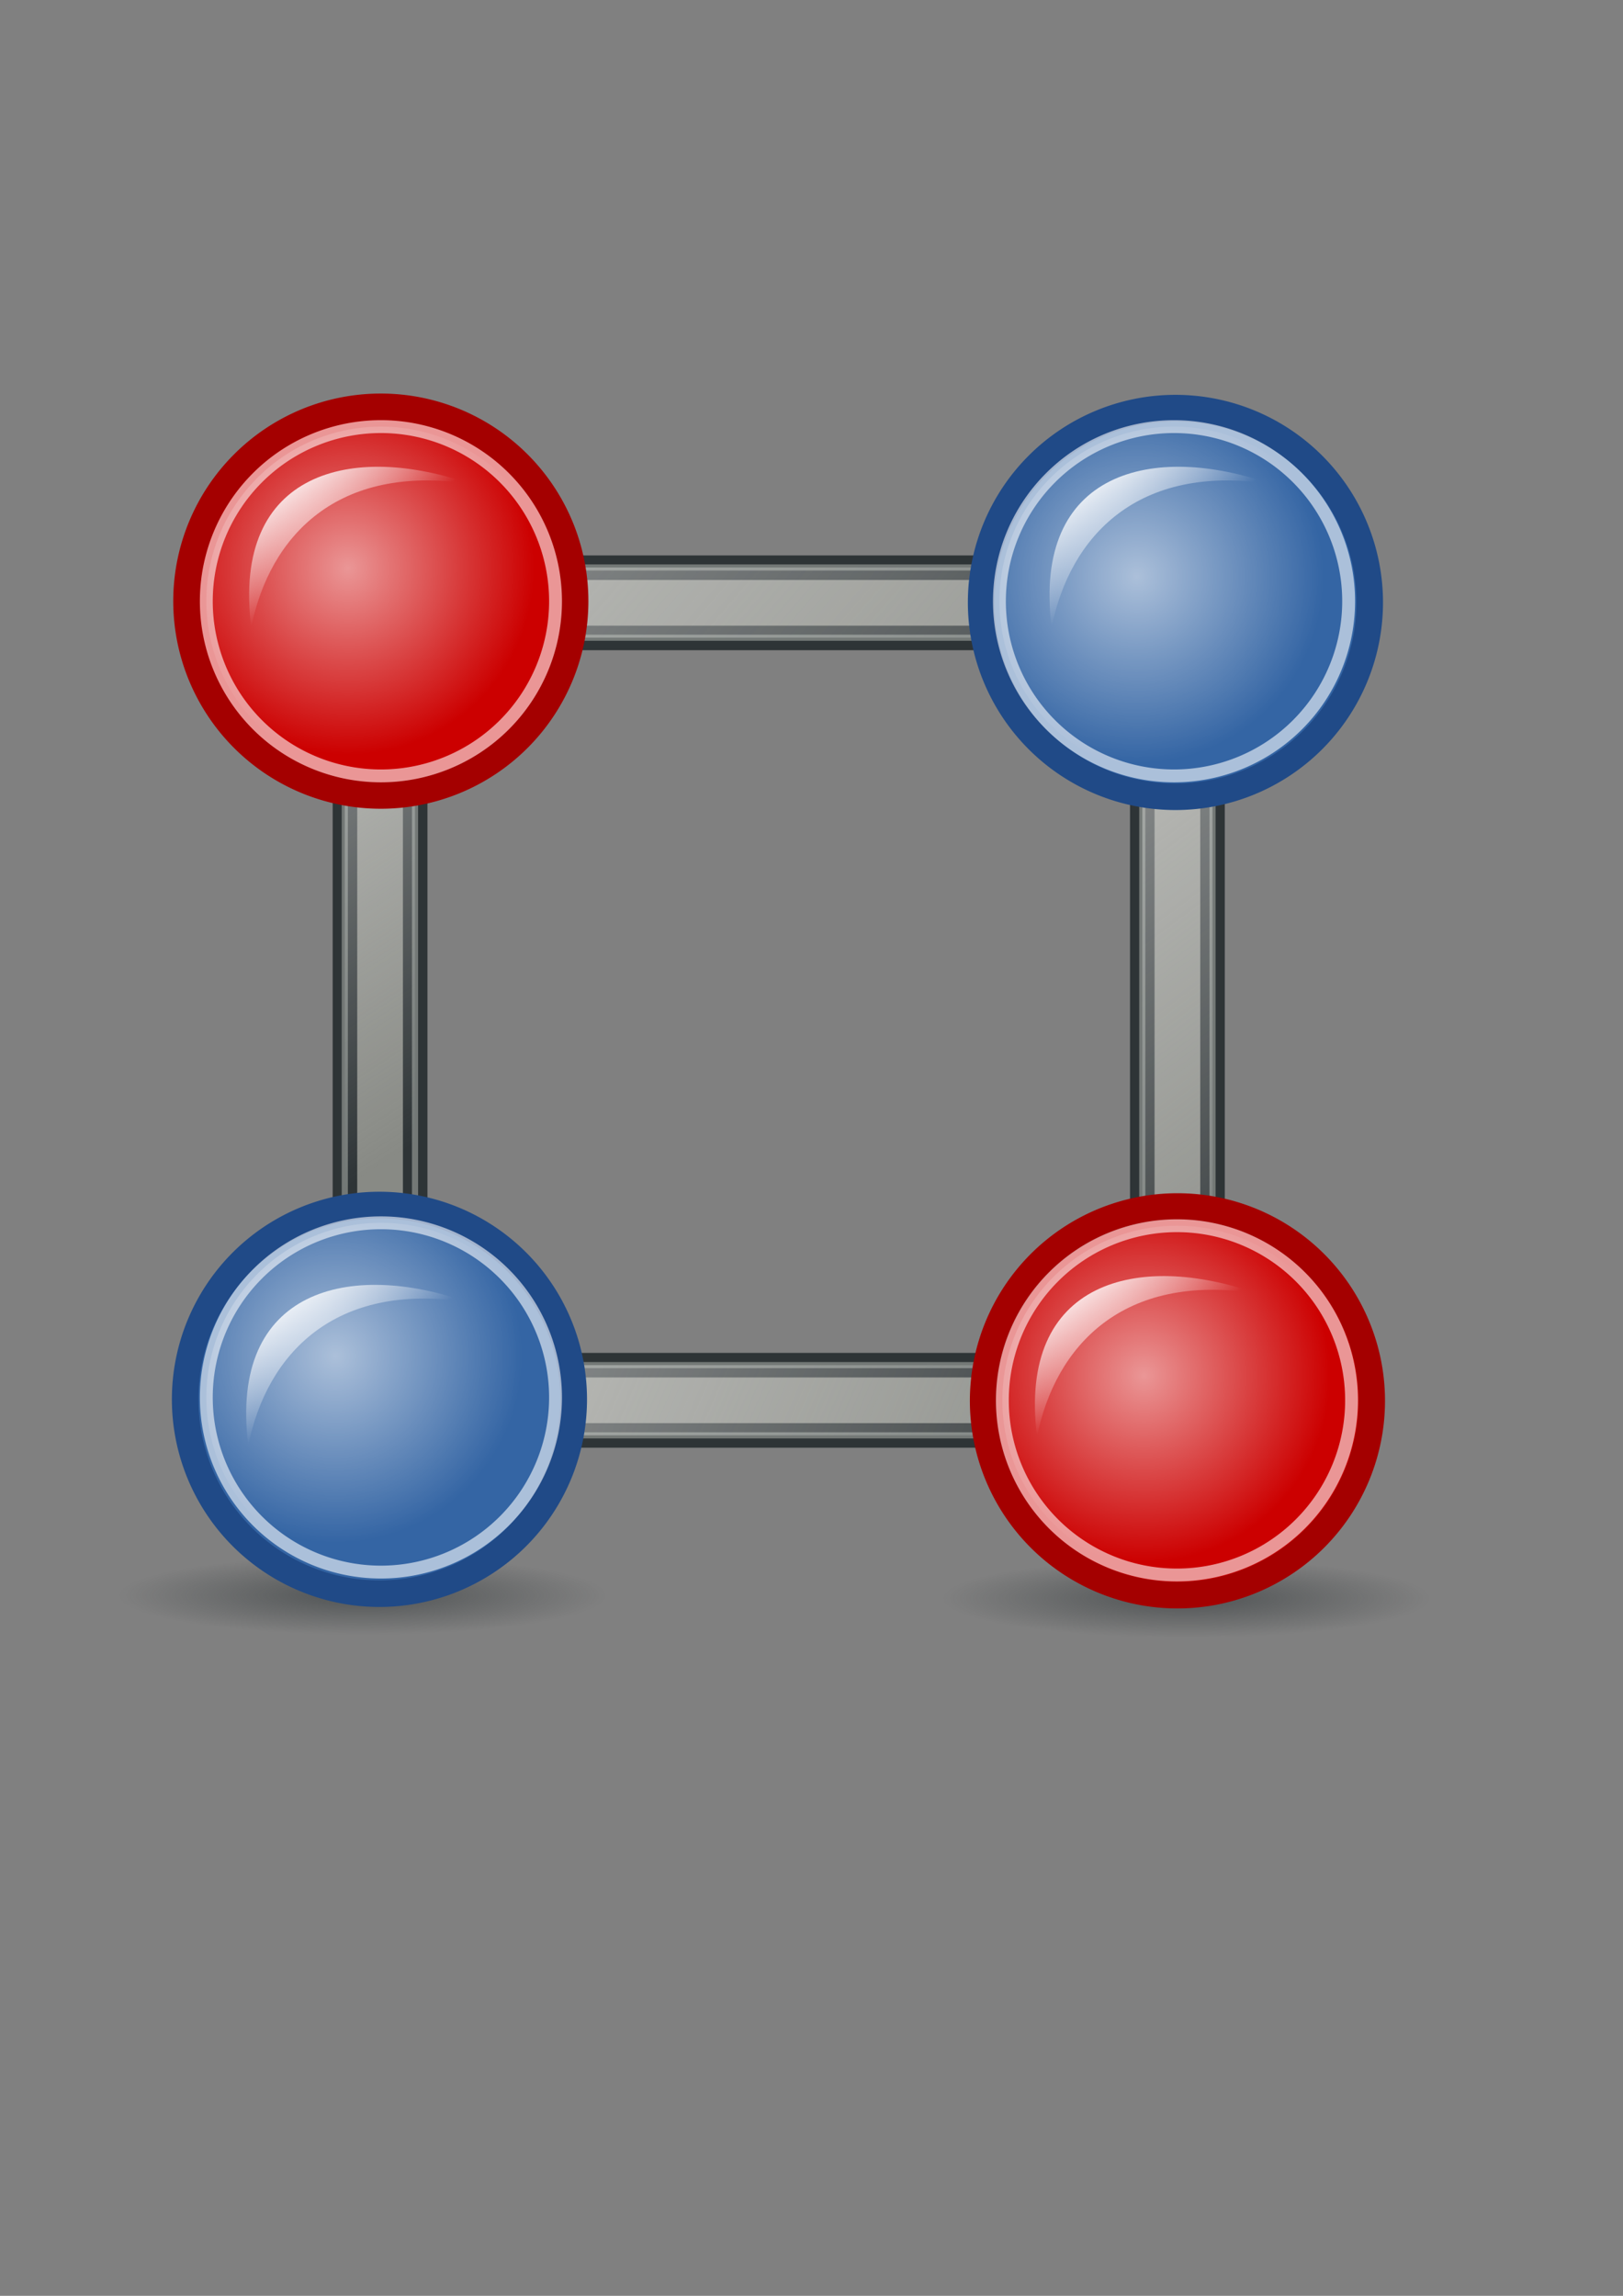 <?xml version="1.0" encoding="UTF-8" standalone="no"?>
<!-- Created with Inkscape (http://www.inkscape.org/) -->
<svg xmlns:dc="http://purl.org/dc/elements/1.1/" xmlns:cc="http://creativecommons.org/ns#" xmlns:rdf="http://www.w3.org/1999/02/22-rdf-syntax-ns#" xmlns:svg="http://www.w3.org/2000/svg" xmlns="http://www.w3.org/2000/svg" xmlns:xlink="http://www.w3.org/1999/xlink" xmlns:sodipodi="http://sodipodi.sourceforge.net/DTD/sodipodi-0.dtd" xmlns:inkscape="http://www.inkscape.org/namespaces/inkscape" width="210mm" height="297mm" id="svg15589" version="1.1" inkscape:version="0.48.0 r9654">
  <rect width="100%" height="100%" fill="#808080" stroke="none"/>
  <title id="title16282">entity</title>
  <defs id="defs15591">
    <linearGradient inkscape:collect="always" id="linearGradient16245">
      <stop style="stop-color:#2e3436;stop-opacity:1;" offset="0" id="stop16247"/>
      <stop style="stop-color:#2e3436;stop-opacity:0;" offset="1" id="stop16249"/>
    </linearGradient>
    <linearGradient inkscape:collect="always" id="linearGradient16223">
      <stop style="stop-color:#ffffff;stop-opacity:1;" offset="0" id="stop16225"/>
      <stop style="stop-color:#ffffff;stop-opacity:0;" offset="1" id="stop16227"/>
    </linearGradient>
    <linearGradient inkscape:collect="always" id="linearGradient16182">
      <stop style="stop-color:#ffffff;stop-opacity:1;" offset="0" id="stop16184"/>
      <stop style="stop-color:#ffffff;stop-opacity:0;" offset="1" id="stop16186"/>
    </linearGradient>
    <linearGradient inkscape:collect="always" id="linearGradient16160">
      <stop style="stop-color:#eeeeec;stop-opacity:1;" offset="0" id="stop16162"/>
      <stop style="stop-color:#eeeeec;stop-opacity:0;" offset="1" id="stop16164"/>
    </linearGradient>
    <linearGradient inkscape:collect="always" xlink:href="#linearGradient16160" id="linearGradient16166" x1="541.186" y1="411.064" x2="694.674" y2="618.207" gradientUnits="userSpaceOnUse"/>
    <linearGradient inkscape:collect="always" xlink:href="#linearGradient16160" id="linearGradient16170" gradientUnits="userSpaceOnUse" x1="534.043" y1="385.35" x2="637.531" y2="545.35" gradientTransform="translate(-390,-15)"/>
    <linearGradient inkscape:collect="always" xlink:href="#linearGradient16160" id="linearGradient16174" gradientUnits="userSpaceOnUse" gradientTransform="matrix(0,-1,1,0,-114.563,1260.422)" x1="608.329" y1="408.207" x2="484.674" y2="698.207"/>
    <linearGradient inkscape:collect="always" xlink:href="#linearGradient16160" id="linearGradient16178" gradientUnits="userSpaceOnUse" gradientTransform="matrix(0,-1,1,0,-112.42,870.422)" x1="622.614" y1="406.778" x2="370.388" y2="701.064"/>
    <radialGradient inkscape:collect="always" xlink:href="#linearGradient16182" id="radialGradient16188" cx="258.123" cy="256.199" fx="258.123" fy="256.199" r="155.684" gradientUnits="userSpaceOnUse"/>
    <radialGradient inkscape:collect="always" xlink:href="#linearGradient16182" id="radialGradient16192" gradientUnits="userSpaceOnUse" cx="254.674" cy="263.097" fx="254.674" fy="263.097" r="155.684"/>
    <radialGradient inkscape:collect="always" xlink:href="#linearGradient16182" id="radialGradient16196" gradientUnits="userSpaceOnUse" cx="258.123" cy="263.097" fx="258.123" fy="263.097" r="155.684"/>
    <radialGradient inkscape:collect="always" xlink:href="#linearGradient16182" id="radialGradient16200" gradientUnits="userSpaceOnUse" cx="247.776" cy="249.301" fx="247.776" fy="249.301" r="155.684"/>
    <linearGradient inkscape:collect="always" xlink:href="#linearGradient16223" id="linearGradient16229" x1="133.256" y1="231.72" x2="162.857" y2="273.149" gradientUnits="userSpaceOnUse" gradientTransform="translate(4.286,1.429)"/>
    <linearGradient inkscape:collect="always" xlink:href="#linearGradient16223" id="linearGradient16233" gradientUnits="userSpaceOnUse" x1="133.256" y1="231.72" x2="162.857" y2="273.149" gradientTransform="translate(395.714,1.429)"/>
    <linearGradient inkscape:collect="always" xlink:href="#linearGradient16223" id="linearGradient16237" gradientUnits="userSpaceOnUse" gradientTransform="translate(388.571,397.143)" x1="133.256" y1="231.72" x2="162.857" y2="273.149"/>
    <linearGradient inkscape:collect="always" xlink:href="#linearGradient16223" id="linearGradient16241" gradientUnits="userSpaceOnUse" gradientTransform="translate(2.857,401.429)" x1="133.256" y1="231.72" x2="162.857" y2="273.149"/>
    <radialGradient inkscape:collect="always" xlink:href="#linearGradient16245" id="radialGradient16251" cx="-124.286" cy="557.362" fx="-124.286" fy="557.362" r="231.429" gradientTransform="matrix(1,0,0,0.083,0,510.915)" gradientUnits="userSpaceOnUse"/>
    <radialGradient inkscape:collect="always" xlink:href="#linearGradient16245" id="radialGradient16255" gradientUnits="userSpaceOnUse" gradientTransform="matrix(1,0,0,0.083,0,510.915)" cx="-124.286" cy="557.362" fx="-124.286" fy="557.362" r="231.429"/>
    <linearGradient inkscape:collect="always" xlink:href="#linearGradient16223" id="linearGradient279139" gradientUnits="userSpaceOnUse" gradientTransform="translate(2.857,401.429)" x1="133.256" y1="231.72" x2="162.857" y2="273.149"/>
    <linearGradient inkscape:collect="always" xlink:href="#linearGradient16223" id="linearGradient279142" gradientUnits="userSpaceOnUse" gradientTransform="translate(388.571,397.143)" x1="133.256" y1="231.72" x2="162.857" y2="273.149"/>
    <linearGradient inkscape:collect="always" xlink:href="#linearGradient16223" id="linearGradient279145" gradientUnits="userSpaceOnUse" gradientTransform="translate(395.714,1.429)" x1="133.256" y1="231.72" x2="162.857" y2="273.149"/>
    <linearGradient inkscape:collect="always" xlink:href="#linearGradient16223" id="linearGradient279148" gradientUnits="userSpaceOnUse" gradientTransform="translate(4.286,1.429)" x1="133.256" y1="231.72" x2="162.857" y2="273.149"/>
    <linearGradient inkscape:collect="always" xlink:href="#linearGradient16160" id="linearGradient279157" gradientUnits="userSpaceOnUse" gradientTransform="matrix(0,-1,1,0,-114.563,1260.422)" x1="608.329" y1="408.207" x2="484.674" y2="698.207"/>
    <linearGradient inkscape:collect="always" xlink:href="#linearGradient16160" id="linearGradient279161" gradientUnits="userSpaceOnUse" x1="541.186" y1="411.064" x2="694.674" y2="618.207"/>
    <linearGradient inkscape:collect="always" xlink:href="#linearGradient16160" id="linearGradient279165" gradientUnits="userSpaceOnUse" gradientTransform="matrix(0,-1,1,0,-112.42,870.422)" x1="622.614" y1="406.778" x2="370.388" y2="701.064"/>
    <linearGradient inkscape:collect="always" xlink:href="#linearGradient16160" id="linearGradient279168" gradientUnits="userSpaceOnUse" gradientTransform="translate(-390,-15)" x1="534.043" y1="385.35" x2="637.531" y2="545.35"/>
  </defs>
  <sodipodi:namedview id="base" pagecolor="#ffffff" bordercolor="#666666" borderopacity="1.0" inkscape:pageopacity="0.0" inkscape:pageshadow="2" inkscape:zoom="0.49497474" inkscape:cx="660.47579" inkscape:cy="515.09792" inkscape:document-units="px" inkscape:current-layer="layer1" showgrid="false" showguides="true" inkscape:guide-bbox="true" inkscape:snap-global="false" inkscape:window-width="1207" inkscape:window-height="639" inkscape:window-x="20" inkscape:window-y="20" inkscape:window-maximized="0">
    <sodipodi:guide orientation="0,1" position="-440,914.286" id="guide16107"/>
    <sodipodi:guide orientation="0,1" position="-302.857,211.429" id="guide16109"/>
    <sodipodi:guide orientation="1,0" position="731.429,20" id="guide16111"/>
    <sodipodi:guide orientation="1,0" position="28.571,80" id="guide16113"/>
    <sodipodi:guide orientation="1,0" position="380,322.857" id="guide16117"/>
    <sodipodi:guide orientation="0,1" position="-322.857,562.857" id="guide16119"/>
    <sodipodi:guide orientation="-0.707,0.707" position="286.883,470.731" id="guide16129"/>
    <sodipodi:guide orientation="0.707,0.707" position="454.569,488.914" id="guide16131"/>
    <sodipodi:guide orientation="1,0" position="185.868,620.234" id="guide16139"/>
    <sodipodi:guide orientation="1,0" position="575.787,523.259" id="guide16141"/>
    <sodipodi:guide orientation="0,1" position="402.041,757.614" id="guide16143"/>
    <sodipodi:guide orientation="0,1" position="127.279,367.696" id="guide16145"/>
  </sodipodi:namedview>
  <g inkscape:label="Ebene 1" inkscape:groupmode="layer" id="layer1">
    <g id="g279177">
      <path sodipodi:type="arc" style="opacity:0.589;fill:url(#radialGradient16255);fill-opacity:1;stroke:none" id="path16253" sodipodi:cx="-124.28571" sodipodi:cy="557.36218" sodipodi:rx="231.42857" sodipodi:ry="19.285715" d="m 107.143,557.362 a 231.429,19.286 0 1 1 -462.857,0 231.429,19.286 0 1 1 462.857,0 z" transform="matrix(0.515,0,0,1,644.204,224.286)"/>
      <path transform="matrix(0.515,0,0,1,241.347,222.857)" d="m 107.143,557.362 a 231.429,19.286 0 1 1 -462.857,0 231.429,19.286 0 1 1 462.857,0 z" sodipodi:ry="19.285715" sodipodi:rx="231.42857" sodipodi:cy="557.36218" sodipodi:cx="-124.28571" id="path16243" style="opacity:0.589;fill:url(#radialGradient16251);fill-opacity:1;stroke:none" sodipodi:type="arc"/>
      <rect y="138.076" x="28.571" height="702.857" width="702.857" id="rect15597" style="fill:none;stroke:none"/>
      <path inkscape:connector-curvature="0" id="rect16147" d="m 168.695,367.479 34.345,0 0,244.457 -34.345,0 z" style="fill:#888a85;fill-opacity:1;stroke:#2e3436;stroke-width:12;stroke-miterlimit:4;stroke-dasharray:none"/>
      <path style="fill:#888a85;fill-opacity:1;stroke:#2e3436;stroke-width:12;stroke-miterlimit:4;stroke-dasharray:none" d="m 558.614,374.55 34.345,0 0,244.457 -34.345,0 z" id="path16150" inkscape:connector-curvature="0"/>
      <path inkscape:connector-curvature="0" id="path16152" d="m 254.558,701.839 0,-34.345 244.457,0 0,34.345 z" style="fill:#888a85;fill-opacity:1;stroke:#2e3436;stroke-width:12;stroke-miterlimit:4;stroke-dasharray:none"/>
      <path style="fill:#888a85;fill-opacity:1;stroke:#2e3436;stroke-width:12;stroke-miterlimit:4;stroke-dasharray:none" d="m 261.63,311.92 0,-34.345 244.457,0 0,34.345 z" id="path16154" inkscape:connector-curvature="0"/>
      <path style="opacity:0.42;fill:url(#linearGradient279168);fill-opacity:1;stroke:#d3d7cf;stroke-width:3;stroke-miterlimit:4;stroke-dasharray:none" d="m 168.614,359.55 34.345,0 0,244.457 -34.345,0 z" id="path16168" inkscape:connector-curvature="0"/>
      <path style="opacity:0.42;fill:url(#linearGradient279165);fill-opacity:1;stroke:#d3d7cf;stroke-width:3;stroke-miterlimit:4;stroke-dasharray:none" d="m 262.13,311.808 0,-34.345 244.457,0 0,34.345 z" id="path16176" inkscape:connector-curvature="0"/>
      <path sodipodi:type="arc" style="fill:#cc0000;stroke:#a40000;stroke-width:19.94;stroke-miterlimit:4;stroke-opacity:1;stroke-dasharray:none" id="path16121" sodipodi:cx="285.71429" sodipodi:cy="283.79077" sodipodi:rx="145.71428" sodipodi:ry="145.71428" d="m 431.429,283.791 a 145.714,145.714 0 1 1 -291.429,0 145.714,145.714 0 1 1 291.429,0 z" transform="matrix(0.652,0,0,0.652,-0.056,108.894)"/>
      <path inkscape:connector-curvature="0" id="path16156" d="m 558.614,374.55 34.345,0 0,244.457 -34.345,0 z" style="opacity:0.42;fill:url(#linearGradient279161);fill-opacity:1;stroke:#d3d7cf;stroke-width:3;stroke-miterlimit:4;stroke-dasharray:none"/>
      <path transform="matrix(0.652,0,0,0.652,388.54,109.528)" d="m 431.429,283.791 a 145.714,145.714 0 1 1 -291.429,0 145.714,145.714 0 1 1 291.429,0 z" sodipodi:ry="145.71428" sodipodi:rx="145.71428" sodipodi:cy="283.79077" sodipodi:cx="285.71429" id="path16115" style="fill:#3465a4;stroke:#204a87;stroke-width:19.94;stroke-miterlimit:4;stroke-dasharray:none" sodipodi:type="arc"/>
      <path inkscape:connector-curvature="0" id="path16172" d="m 259.987,701.808 0,-34.345 244.457,0 0,34.345 z" style="opacity:0.42;fill:url(#linearGradient279157);fill-opacity:1;stroke:#d3d7cf;stroke-width:3;stroke-miterlimit:4;stroke-dasharray:none"/>
      <path transform="matrix(0.652,0,0,0.652,389.52,499.892)" d="m 431.429,283.791 a 145.714,145.714 0 1 1 -291.429,0 145.714,145.714 0 1 1 291.429,0 z" sodipodi:ry="145.71428" sodipodi:rx="145.71428" sodipodi:cy="283.79077" sodipodi:cx="285.71429" id="path16123" style="fill:#cc0000;stroke:#a40000;stroke-width:19.94;stroke-miterlimit:4;stroke-dasharray:none" sodipodi:type="arc"/>
      <path sodipodi:type="arc" style="fill:#3465a4;stroke:#204a87;stroke-width:19.94;stroke-miterlimit:4;stroke-dasharray:none" id="path16125" sodipodi:cx="285.71429" sodipodi:cy="283.79077" sodipodi:rx="145.71428" sodipodi:ry="145.71428" d="m 431.429,283.791 a 145.714,145.714 0 1 1 -291.429,0 145.714,145.714 0 1 1 291.429,0 z" transform="matrix(0.652,0,0,0.652,-0.725,499.164)"/>
      <path transform="matrix(0.586,0,0,0.586,18.855,127.678)" d="m 431.429,283.791 a 145.714,145.714 0 1 1 -291.429,0 145.714,145.714 0 1 1 291.429,0 z" sodipodi:ry="145.71428" sodipodi:rx="145.71428" sodipodi:cy="283.79077" sodipodi:cx="285.71429" id="path16180" style="opacity:0.589;fill:url(#radialGradient16188);fill-opacity:1;stroke:#ffffff;stroke-width:10.737;stroke-miterlimit:4;stroke-opacity:1;stroke-dasharray:none" sodipodi:type="arc"/>
      <path sodipodi:type="arc" style="opacity:0.589;fill:url(#radialGradient16192);fill-opacity:1;stroke:#ffffff;stroke-width:10.737;stroke-miterlimit:4;stroke-opacity:1;stroke-dasharray:none" id="path16190" sodipodi:cx="285.71429" sodipodi:cy="283.79077" sodipodi:rx="145.71428" sodipodi:ry="145.71428" d="m 431.429,283.791 a 145.714,145.714 0 1 1 -291.429,0 145.714,145.714 0 1 1 291.429,0 z" transform="matrix(0.586,0,0,0.586,406.712,127.678)"/>
      <path transform="matrix(0.586,0,0,0.586,408.141,518.392)" d="m 431.429,283.791 a 145.714,145.714 0 1 1 -291.429,0 145.714,145.714 0 1 1 291.429,0 z" sodipodi:ry="145.71428" sodipodi:rx="145.71428" sodipodi:cy="283.79077" sodipodi:cx="285.71429" id="path16194" style="opacity:0.589;fill:url(#radialGradient16196);fill-opacity:1;stroke:#ffffff;stroke-width:10.737;stroke-miterlimit:4;stroke-opacity:1;stroke-dasharray:none" sodipodi:type="arc"/>
      <path sodipodi:type="arc" style="opacity:0.589;fill:url(#radialGradient16200);fill-opacity:1;stroke:#ffffff;stroke-width:10.737;stroke-miterlimit:4;stroke-opacity:1;stroke-dasharray:none" id="path16198" sodipodi:cx="285.71429" sodipodi:cy="283.79077" sodipodi:rx="145.71428" sodipodi:ry="145.71428" d="m 431.429,283.791 a 145.714,145.714 0 1 1 -291.429,0 145.714,145.714 0 1 1 291.429,0 z" transform="matrix(0.586,0,0,0.586,18.855,516.964)"/>
      <path sodipodi:nodetypes="ccc" inkscape:connector-curvature="0" id="path16221" d="m 122.857,306.648 c 9.029,-44.479 42.058,-80.086 107.143,-70 -57.058,-20.218 -116.778,-6.745 -107.143,70 z" style="fill:url(#linearGradient279148);fill-opacity:1;stroke:none"/>
      <path style="fill:url(#linearGradient279145);fill-opacity:1;stroke:none" d="m 514.286,306.648 c 9.029,-44.479 42.058,-80.086 107.143,-70 -57.058,-20.218 -116.778,-6.745 -107.143,70 z" id="path16231" inkscape:connector-curvature="0" sodipodi:nodetypes="ccc"/>
      <path sodipodi:nodetypes="ccc" inkscape:connector-curvature="0" id="path16235" d="m 507.143,702.362 c 9.029,-44.479 42.058,-80.086 107.143,-70 -57.058,-20.218 -116.778,-6.745 -107.143,70 z" style="fill:url(#linearGradient279142);fill-opacity:1;stroke:none"/>
      <path style="fill:url(#linearGradient279139);fill-opacity:1;stroke:none" d="m 121.429,706.648 c 9.029,-44.479 42.058,-80.086 107.143,-70 -57.058,-20.218 -116.778,-6.745 -107.143,70 z" id="path16239" inkscape:connector-curvature="0" sodipodi:nodetypes="ccc"/>
    </g>
  </g>
</svg>
